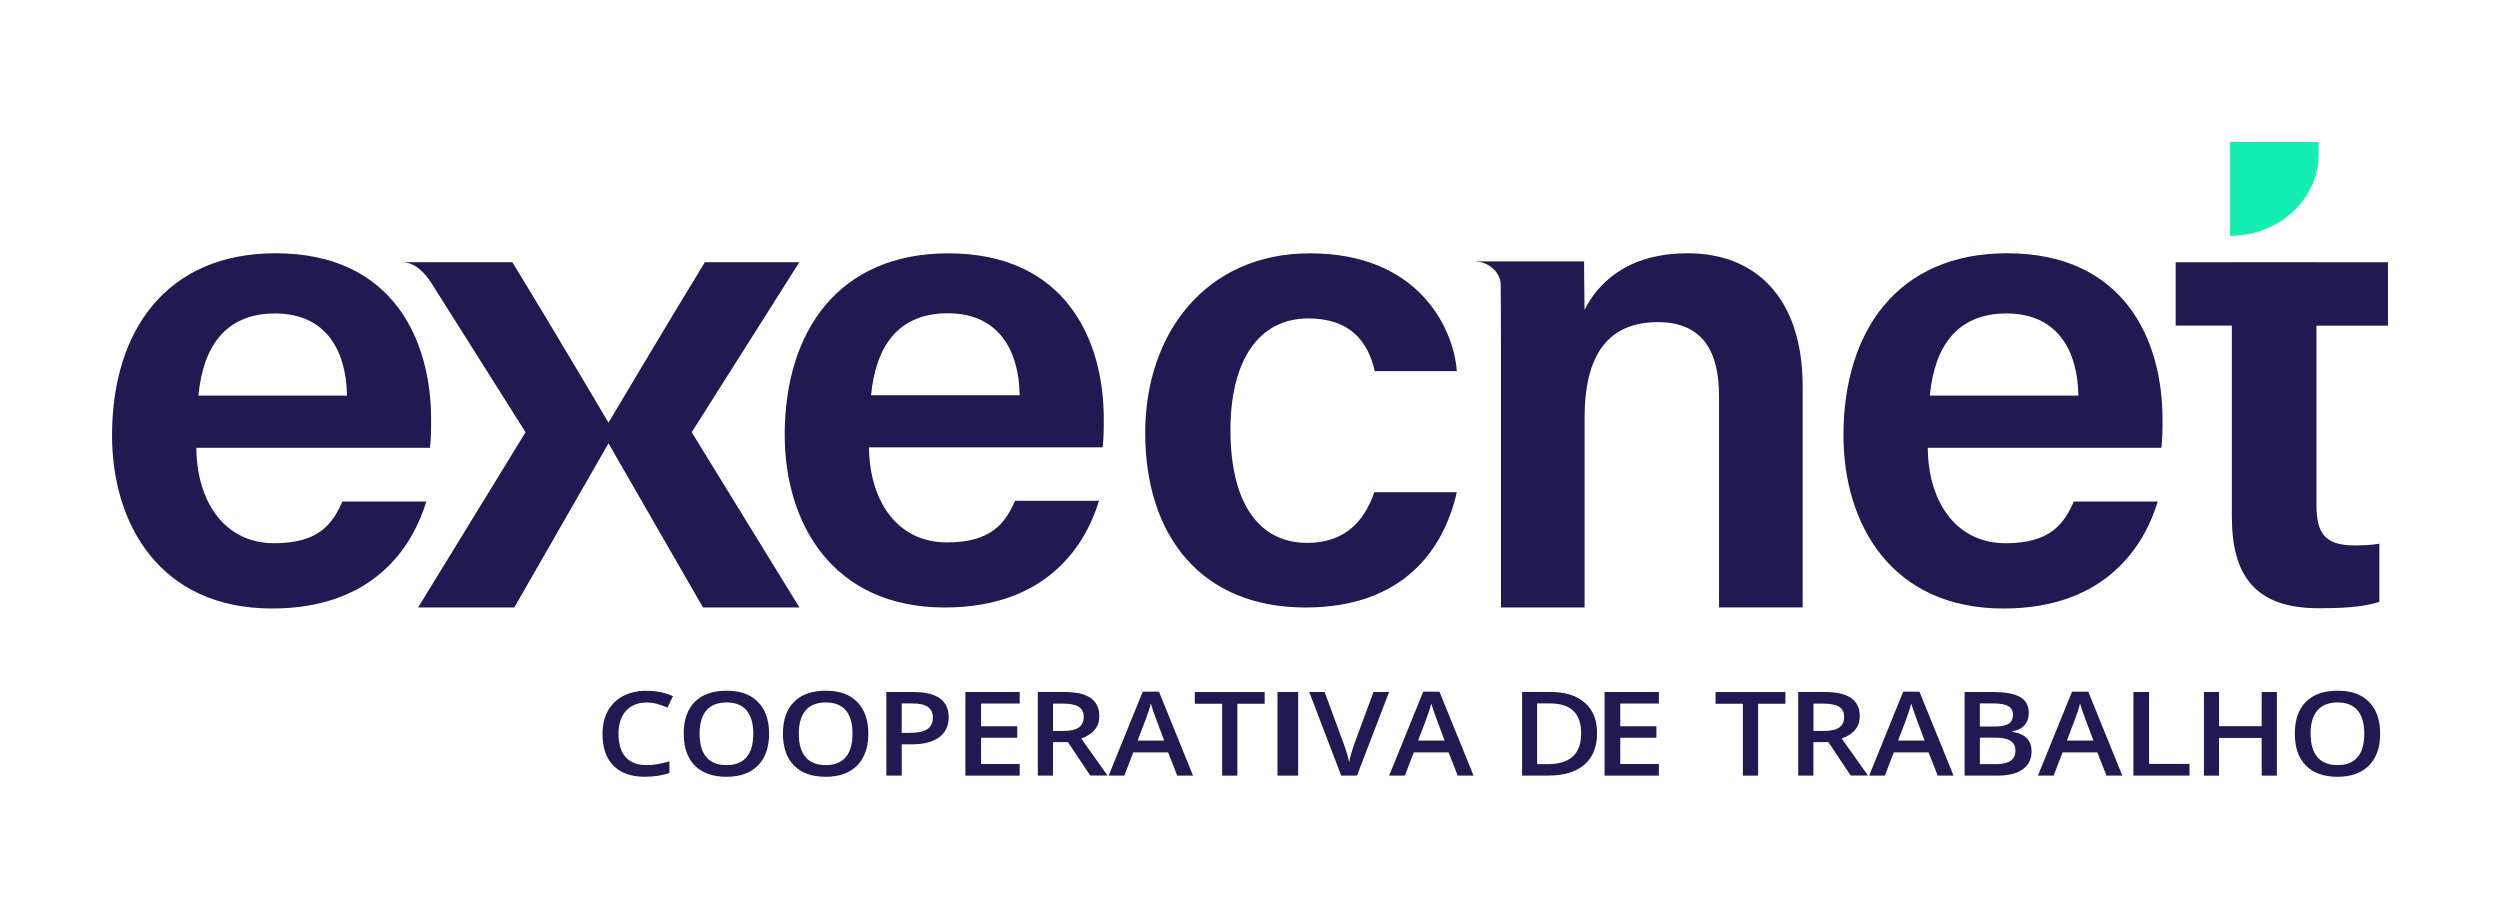 <svg width="714" height="263" viewBox="0 0 714 263" fill="none" xmlns="http://www.w3.org/2000/svg">
<path d="M416.067 140.57C412.39 156.856 400.837 173.501 372.82 173.501C343.249 173.501 327.07 153.251 327.07 123.566C327.07 95.438 344.209 72.352 374.107 72.352C405.812 72.352 415.28 94.549 416.067 105.992H392.635C390.695 97.465 385.547 90.944 373.647 90.944C359.459 90.944 351.421 102.986 351.421 122.797C351.421 143.855 359.633 155.049 373.351 155.049C383.749 155.049 389.52 149.277 392.503 140.58H416.067V140.57Z" fill="#211951"/>
<path d="M56.083 127.899C56.144 142.577 63.647 155.148 78.338 155.148C91.15 155.148 95.009 149.517 97.796 143.236H121.756C118.122 155.278 107.392 173.791 77.684 173.791C45.629 173.791 32 149.617 32 124.344C32 94.469 47.538 72.332 78.705 72.332C111.945 72.332 123.124 96.746 123.124 119.761C123.124 122.937 123.124 125.173 122.797 127.889H56.093L56.083 127.899ZM99.103 112.991C98.909 100.141 93.11 89.526 78.583 89.526C64.056 89.526 57.971 99.402 56.664 112.991H99.113H99.103Z" fill="#211951"/>
<path d="M248.196 127.739C248.257 142.378 255.761 154.909 270.451 154.909C283.263 154.909 287.122 149.287 289.909 143.037H313.869C310.235 155.049 299.506 173.501 269.798 173.501C237.742 173.501 224.113 149.397 224.113 124.205C224.113 94.419 239.651 72.352 270.819 72.352C304.059 72.352 315.237 96.696 315.237 119.641C315.237 122.807 315.237 125.043 314.911 127.749H248.206L248.196 127.739ZM291.216 112.872C291.022 100.061 285.223 89.477 270.696 89.477C256.169 89.477 250.085 99.322 248.778 112.872H291.226H291.216Z" fill="#211951"/>
<path d="M550.575 127.899C550.636 142.577 558.139 155.148 572.83 155.148C585.642 155.148 589.501 149.517 592.288 143.236H616.248C612.614 155.278 601.884 173.791 572.177 173.791C540.121 173.791 526.492 149.617 526.492 124.344C526.492 94.469 542.03 72.332 573.197 72.332C606.437 72.332 617.616 96.746 617.616 119.761C617.616 122.937 617.616 125.173 617.289 127.889H550.585L550.575 127.899ZM593.595 112.991C593.401 100.141 587.602 89.526 573.075 89.526C558.548 89.526 552.463 99.402 551.157 112.991H593.605H593.595Z" fill="#211951"/>
<path d="M197.559 123.446L228.286 74.888H201.317C191.928 90.145 172.061 123.616 172.061 123.616C172.061 123.616 190.685 155.927 200.769 173.491H228.317L197.549 123.446H197.559Z" fill="#211951"/>
<path d="M125.853 74.888H114.826C119.421 74.888 122.467 79.621 123.644 81.538L150.096 123.446L119.411 173.491H146.885C156.931 155.927 175.516 123.616 175.516 123.616C175.516 123.616 155.713 90.145 146.338 74.888H125.843H125.853Z" fill="#211951"/>
<path d="M482.009 72.342C464.105 72.342 456.096 81.488 452.546 88.468C452.474 85.373 452.413 74.649 452.413 74.649H420.94C425.316 74.649 428.377 77.814 428.591 80.969C428.663 86.9 428.673 93.371 428.673 99.551V173.491H452.556V119.332C452.556 101.069 459.493 92.003 473.47 92.003C486.549 92.003 490.956 100.73 490.956 113.121V173.481H514.839V110.365C514.839 85.043 501.414 72.332 482.019 72.332L482.009 72.342Z" fill="#211951"/>
<path d="M682 92.991V74.908H661.587V74.888H637.416V74.908H621.371V92.991H637.416V147.55C637.416 164.315 644.003 173.711 662.176 173.711C667.483 173.711 674.473 173.591 679.543 171.874V155.288C677.25 155.708 674.256 155.768 672.429 155.768C663.91 155.768 661.577 152.223 661.577 144.135V93.011H681.99L682 92.991Z" fill="#211951"/>
<path d="M662.21 44.084V40.549H636.897V67.359C636.897 67.359 636.93 67.359 636.941 67.359C650.881 67.35 662.188 56.935 662.199 44.094L662.21 44.084Z" fill="#15EEB3"/>
<path d="M184.652 200.641C182.158 200.641 180.207 201.439 178.777 203.027C177.347 204.615 176.638 206.811 176.638 209.607C176.638 212.403 177.325 214.749 178.7 216.257C180.074 217.755 182.058 218.514 184.652 218.514C185.772 218.514 186.869 218.414 187.911 218.214C188.953 218.015 190.062 217.755 191.192 217.435V220.78C189.108 221.489 186.758 221.839 184.12 221.839C180.24 221.839 177.259 220.78 175.186 218.664C173.102 216.547 172.071 213.511 172.071 209.577C172.071 207.091 172.581 204.924 173.59 203.057C174.598 201.2 176.062 199.772 177.968 198.773C179.875 197.785 182.125 197.286 184.697 197.286C187.401 197.286 189.906 197.795 192.201 198.823L190.638 202.078C189.74 201.699 188.798 201.359 187.8 201.07C186.803 200.78 185.75 200.641 184.652 200.641Z" fill="#211951"/>
<path d="M219.65 209.547C219.65 213.431 218.595 216.457 216.474 218.614C214.353 220.77 211.362 221.849 207.479 221.849C203.597 221.849 200.54 220.78 198.43 218.644C196.32 216.507 195.276 213.461 195.276 209.517C195.276 205.573 196.331 202.548 198.452 200.431C200.573 198.314 203.597 197.266 207.512 197.266C211.428 197.266 214.364 198.334 216.485 200.481C218.595 202.628 219.65 205.653 219.65 209.547ZM199.801 209.547C199.801 212.483 200.443 214.719 201.737 216.237C203.031 217.755 204.945 218.514 207.479 218.514C210.014 218.514 211.917 217.765 213.2 216.257C214.484 214.749 215.136 212.513 215.136 209.547C215.136 206.582 214.495 204.395 213.222 202.887C211.95 201.369 210.046 200.62 207.523 200.62C205 200.62 203.053 201.379 201.748 202.887C200.453 204.405 199.801 206.622 199.801 209.547Z" fill="#211951"/>
<path d="M247.988 209.547C247.988 213.431 246.933 216.457 244.812 218.614C242.691 220.77 239.7 221.849 235.817 221.849C231.934 221.849 228.878 220.78 226.768 218.644C224.658 216.507 223.614 213.461 223.614 209.517C223.614 205.573 224.669 202.548 226.79 200.431C228.911 198.314 231.934 197.266 235.85 197.266C239.765 197.266 242.702 198.334 244.823 200.481C246.933 202.628 247.988 205.653 247.988 209.547ZM228.139 209.547C228.139 212.483 228.78 214.719 230.075 216.237C231.369 217.755 233.283 218.514 235.817 218.514C238.351 218.514 240.255 217.765 241.538 216.257C242.822 214.749 243.474 212.513 243.474 209.547C243.474 206.582 242.832 204.395 241.56 202.887C240.287 201.369 238.384 200.62 235.861 200.62C233.337 200.62 231.391 201.379 230.085 202.887C228.791 204.405 228.139 206.622 228.139 209.547Z" fill="#211951"/>
<path d="M270.942 204.854C270.942 207.35 270.02 209.258 268.187 210.586C266.343 211.914 263.734 212.583 260.337 212.583H257.537V221.519H253.14V197.635H260.888C264.251 197.635 266.77 198.244 268.446 199.462C270.121 200.68 270.953 202.478 270.953 204.854H270.942ZM257.526 209.298H259.865C262.125 209.298 263.779 208.948 264.836 208.249C265.893 207.55 266.421 206.462 266.421 204.984C266.421 203.616 265.949 202.588 265.004 201.909C264.06 201.23 262.587 200.9 260.585 200.9H257.526V209.298Z" fill="#211951"/>
<path d="M291.223 221.519H275.716V197.635H291.223V200.93H280.198V207.43H290.524V210.696H280.198V218.194H291.223V221.509V221.519Z" fill="#211951"/>
<path d="M300.735 211.974V221.509H296.395V197.625H303.898C307.327 197.625 309.858 198.204 311.5 199.352C313.143 200.511 313.964 202.248 313.964 204.575C313.964 207.55 312.244 209.667 308.803 210.925L316.306 221.489H311.367L305.008 211.954H300.724L300.735 211.974ZM300.735 208.748H303.754C305.774 208.748 307.239 208.409 308.149 207.74C309.059 207.061 309.514 206.062 309.514 204.734C309.514 203.406 309.025 202.418 308.038 201.829C307.061 201.24 305.585 200.95 303.609 200.95H300.746V208.758L300.735 208.748Z" fill="#211951"/>
<path d="M336.221 221.519L333.619 214.889H323.658L321.111 221.519H316.625L326.369 197.535H330.996L340.739 221.519H336.221ZM332.498 211.524L330.059 205.024C329.885 204.585 329.635 203.906 329.319 202.967C329.003 202.028 328.786 201.349 328.666 200.91C328.35 202.248 327.871 203.716 327.262 205.304L324.91 211.524H332.498Z" fill="#211951"/>
<path d="M353.377 221.519H349.039V200.99H341.239V197.645H361.189V200.99H353.388V221.519H353.377Z" fill="#211951"/>
<path d="M364.853 221.519V197.635H370.755V221.519H364.853Z" fill="#211951"/>
<path d="M392.283 197.635H396.726L387.555 221.519H383.046L373.92 197.635H378.319L383.78 212.483C384.064 213.192 384.371 214.1 384.688 215.219C385.016 216.337 385.224 217.166 385.312 217.705C385.465 216.876 385.706 215.918 386.023 214.829C386.351 213.741 386.603 212.932 386.811 212.413L392.272 197.635H392.283Z" fill="#211951"/>
<path d="M416.321 221.519L413.719 214.889H403.769L401.221 221.519H396.736L406.479 197.535H411.106L420.85 221.519H416.332H416.321ZM412.598 211.524L410.159 205.024C409.985 204.585 409.734 203.906 409.419 202.967C409.103 202.028 408.885 201.349 408.765 200.91C408.45 202.248 407.971 203.716 407.361 205.304L405.01 211.524H412.598Z" fill="#211951"/>
<path d="M456.127 209.347C456.127 213.292 454.916 216.307 452.504 218.384C450.093 220.471 446.613 221.509 442.076 221.509H434.709V197.625H442.847C447.042 197.625 450.302 198.653 452.625 200.7C454.96 202.747 456.116 205.633 456.116 209.338L456.127 209.347ZM451.579 209.477C451.579 203.756 448.628 200.9 442.737 200.9H439.004V218.234H442.065C448.408 218.234 451.579 215.319 451.579 209.477Z" fill="#211951"/>
<path d="M473.771 221.519H458.264V197.635H473.771V200.93H462.745V207.43H473.072V210.696H462.745V218.194H473.771V221.509V221.519Z" fill="#211951"/>
<path d="M502.105 221.519H497.767V200.99H489.967V197.645H509.917V200.99H502.116V221.519H502.105Z" fill="#211951"/>
<path d="M517.911 211.974V221.509H513.571V197.625H521.073C524.503 197.625 527.033 198.204 528.675 199.352C530.318 200.511 531.15 202.248 531.15 204.575C531.15 207.55 529.43 209.667 525.99 210.925L533.492 221.489H528.553L522.194 211.954H517.911V211.974ZM517.911 208.748H520.929C522.949 208.748 524.414 208.409 525.324 207.74C526.234 207.061 526.689 206.062 526.689 204.734C526.689 203.406 526.201 202.418 525.213 201.829C524.236 201.24 522.76 200.95 520.785 200.95H517.922V208.758L517.911 208.748Z" fill="#211951"/>
<path d="M553.406 221.519L550.804 214.889H540.854L538.307 221.519H533.821L543.565 197.535H548.192L557.935 221.519H553.417H553.406ZM549.683 211.524L547.244 205.024C547.07 204.585 546.82 203.906 546.504 202.967C546.188 202.028 545.971 201.349 545.851 200.91C545.535 202.248 545.056 203.716 544.447 205.304L542.095 211.524H549.683Z" fill="#211951"/>
<path d="M561.09 197.635H569.007C572.675 197.635 575.328 198.114 576.967 199.073C578.606 200.031 579.42 201.549 579.42 203.616C579.42 205.014 579.019 206.172 578.216 207.091C577.413 208.01 576.254 208.599 574.749 208.838V208.998C576.622 209.318 577.993 209.937 578.885 210.865C579.777 211.794 580.212 213.052 580.212 214.65C580.212 216.796 579.376 218.474 577.703 219.692C576.031 220.91 573.701 221.509 570.724 221.509H561.09V197.625V197.635ZM565.45 207.5H569.642C571.471 207.5 572.797 207.241 573.634 206.721C574.47 206.202 574.894 205.324 574.894 204.085C574.894 202.967 574.436 202.148 573.533 201.649C572.63 201.15 571.192 200.9 569.218 200.9H565.439V207.5H565.45ZM565.45 210.676V218.234H570.077C571.906 218.234 573.277 217.925 574.213 217.296C575.139 216.667 575.607 215.678 575.607 214.33C575.607 213.092 575.139 212.173 574.18 211.574C573.232 210.975 571.794 210.676 569.854 210.676H565.439H565.45Z" fill="#211951"/>
<path d="M601.614 221.519L599.012 214.889H589.062L586.514 221.519H582.029L591.773 197.535H596.4L606.143 221.519H601.625H601.614ZM597.891 211.524L595.452 205.024C595.278 204.585 595.028 203.906 594.712 202.967C594.396 202.028 594.179 201.349 594.059 200.91C593.743 202.248 593.264 203.716 592.655 205.304L590.303 211.524H597.891Z" fill="#211951"/>
<path d="M609.309 221.519V197.635H613.769V218.164H625.325V221.509H609.309V221.519Z" fill="#211951"/>
<path d="M650.277 221.519H645.937V210.755H633.756V221.519H629.438V197.635H633.756V207.4H645.937V197.635H650.277V221.519Z" fill="#211951"/>
<path d="M679.773 209.547C679.773 213.431 678.718 216.457 676.597 218.614C674.477 220.77 671.486 221.849 667.603 221.849C663.72 221.849 660.664 220.78 658.554 218.644C656.444 216.507 655.4 213.461 655.4 209.517C655.4 205.573 656.455 202.548 658.576 200.431C660.696 198.314 663.72 197.266 667.646 197.266C671.573 197.266 674.498 198.334 676.608 200.481C678.718 202.628 679.773 205.653 679.773 209.547ZM659.913 209.547C659.913 212.483 660.555 214.719 661.849 216.237C663.144 217.755 665.058 218.514 667.592 218.514C670.126 218.514 672.029 217.765 673.313 216.257C674.596 214.749 675.238 212.513 675.238 209.547C675.238 206.582 674.596 204.395 673.324 202.887C672.051 201.379 670.148 200.62 667.625 200.62C665.101 200.62 663.154 201.379 661.849 202.887C660.544 204.395 659.902 206.622 659.902 209.547H659.913Z" fill="#211951"/>
</svg>
